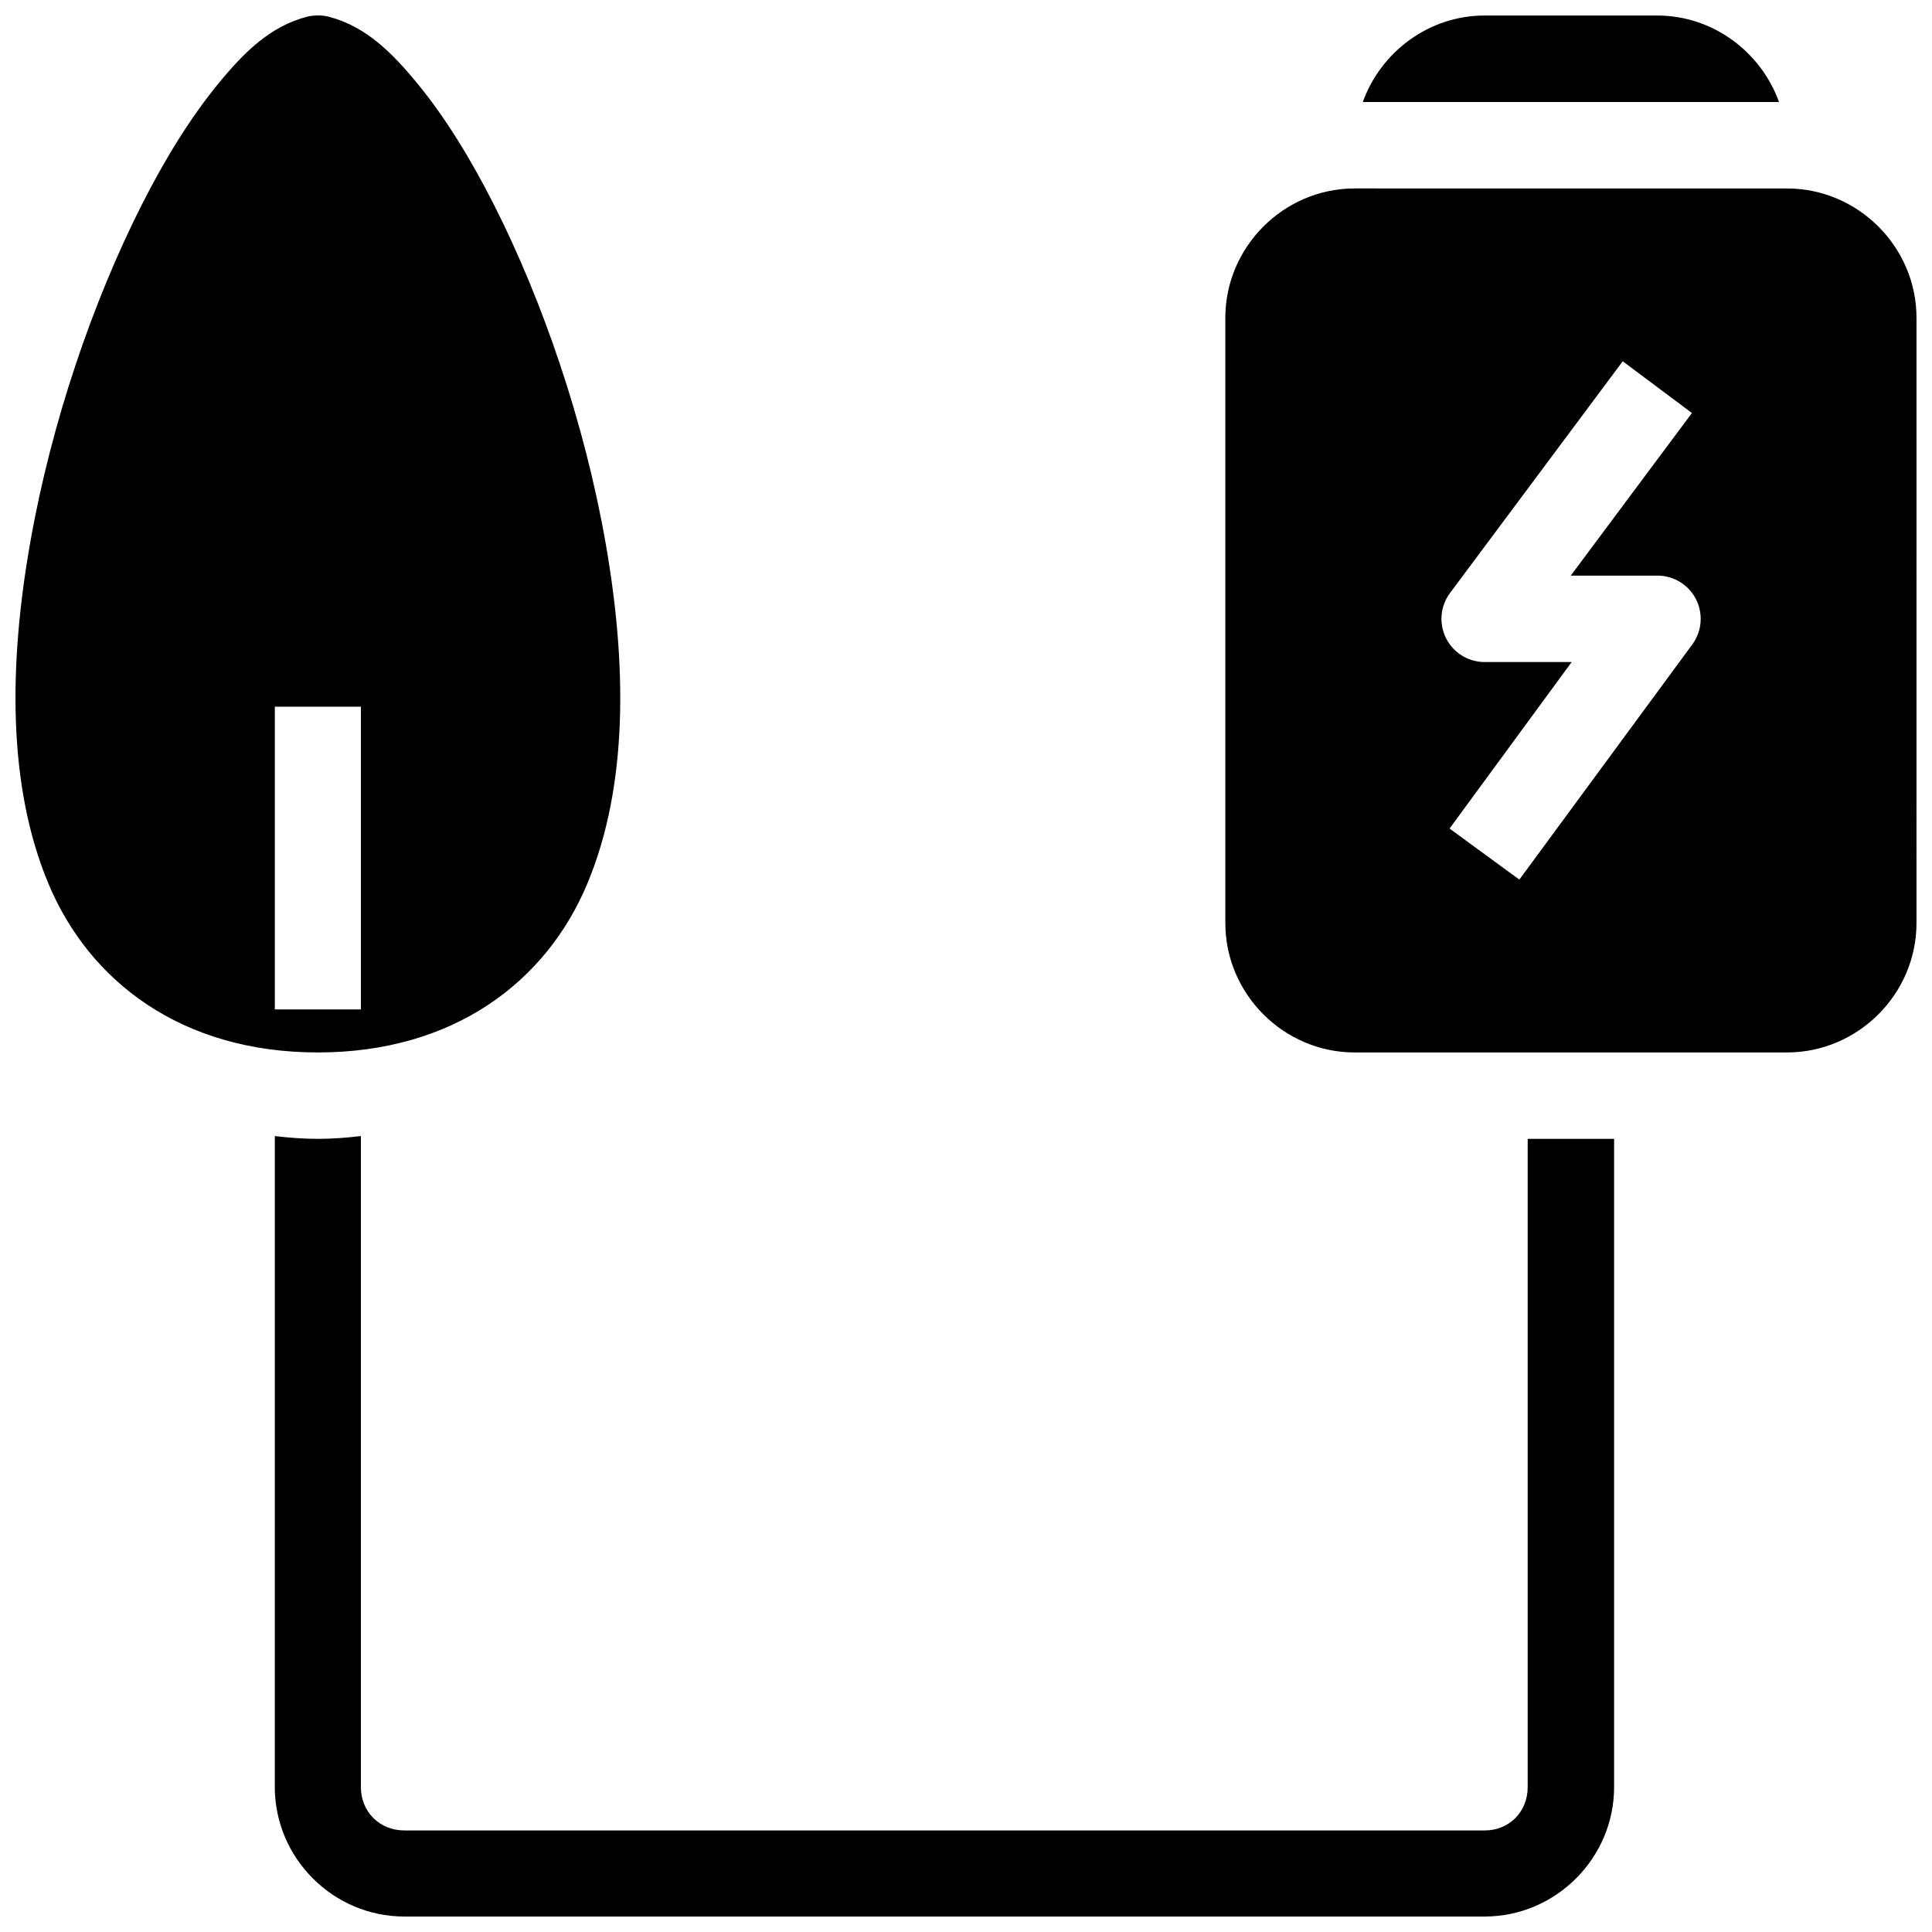 <?xml version="1.0" encoding="UTF-8"?>
<!-- The Best Svg Icon site in the world: iconSvg.co, Visit us! https://iconsvg.co -->
<svg width="800px" height="800px" version="1.1" viewBox="144 144 512 512" xmlns="http://www.w3.org/2000/svg">
 <defs>
  <clipPath id="a">
   <path d="m148.09 148.09h503.81v503.81h-503.81z"/>
  </clipPath>
 </defs>
 <g clip-path="url(#a)">
  <path d="m228.33 148.09c-0.203 0.004-0.402 0.008-0.605 0.023-0.82 0.023-1.637 0.137-2.438 0.336-9.75 2.574-16.641 9.406-23.66 18.004-7.023 8.598-13.852 19.512-20.219 32.137-12.734 25.25-23.781 57.215-29.41 89.258-5.629 32.043-6.066 64.191 4.809 90.266 10.875 26.07 35.434 44.797 71.434 44.797s60.559-18.727 71.434-44.797c10.875-26.07 10.434-58.223 4.809-90.266-5.629-32.043-16.676-64.004-29.41-89.258-6.367-12.625-13.172-23.539-20.195-32.137-7.019-8.598-13.934-15.43-23.684-18.004-0.938-0.242-1.898-0.359-2.863-0.359zm309.12 0.023c-14.824 0-27.516 9.656-32.293 22.922h110.3c-4.781-13.266-17.477-22.922-32.297-22.922zm-34.418 45.824c-18.832 0-34.309 15.473-34.309 34.309v160.36c0 18.832 15.473 34.309 34.309 34.309l114.53-0.004c18.832 0 34.328-15.473 34.328-34.309l0.004-160.35c0-18.832-15.496-34.309-34.328-34.309zm71.008 45.805 18.34 13.711-32.117 43.098h22.902v-0.004c4.336-0.035 8.32 2.387 10.289 6.25s1.586 8.508-0.988 12l-45.824 62.309-18.496-13.531 32.363-44.125h-23.059c-4.32 0-8.273-2.434-10.223-6.293-1.945-3.856-1.555-8.48 1.008-11.957zm-357.21 91.539h22.812v80.223h-22.812zm0 113.79-0.004 172.52c0 18.832 15.473 34.309 34.309 34.309h286.31c18.832-0.004 34.309-15.477 34.309-34.309v-171.79h-22.902v171.79c0 6.543-4.863 11.496-11.406 11.496l-286.31-0.004c-6.543 0-11.496-4.953-11.496-11.496v-172.52c-3.684 0.438-7.441 0.738-11.406 0.738-3.965 0-7.723-0.301-11.406-0.738z"/>
 </g>
</svg>